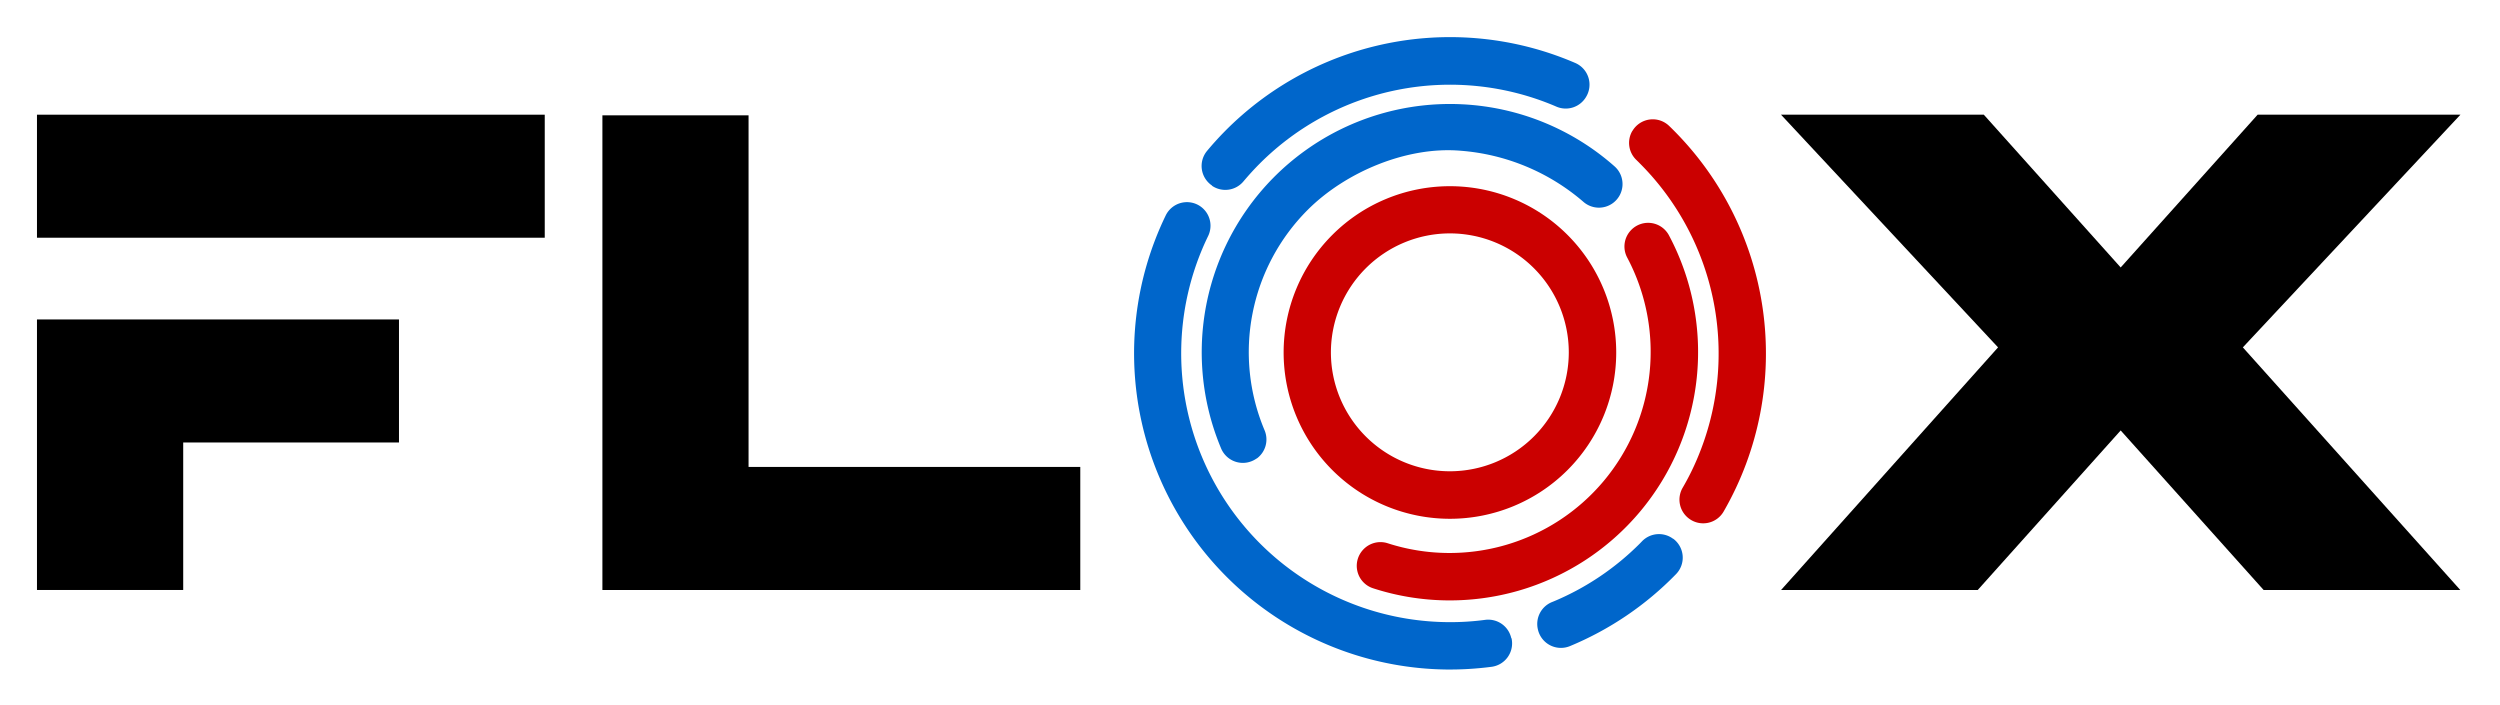 <svg id="Layer_1" data-name="Layer 1" xmlns="http://www.w3.org/2000/svg" viewBox="0 0 317.81 89.61"><defs><style>.cls-1{fill:#0066cb;}.cls-2{fill:#cb0000;}</style></defs><path d="M76.58,14.66H95.16v44.7h42.17V75H76.58Z"/><path d="M252.19,14.58,269.59,34,287,14.58h25.78L285.12,44.16,312.76,75h-25L269.59,54.72,251.42,75h-25L254,44.16,226.41,14.58Z"/><polyline points="4.7 40.61 4.7 75 23.29 75 23.29 56.25 50.72 56.25 50.72 40.61"/><polygon points="4.7 14.58 4.7 30.22 23.29 30.22 23.45 30.22 69.25 30.22 69.25 14.58 4.7 14.58"/><path class="cls-1" d="M159.75,58.3a3,3,0,0,0,1-3.62,25.58,25.58,0,0,1,5.49-28c4.82-4.82,12.61-8.09,19.41-7.52a27.07,27.07,0,0,1,15.64,6.5,3,3,0,0,0,3.73.17h0a3,3,0,0,0,.24-4.67A31.56,31.56,0,0,0,155.23,57a3,3,0,0,0,4.52,1.28Z"/><path class="cls-2" d="M207.39,29.21h0a3,3,0,0,0-.53,3.54,25.57,25.57,0,0,1-30.42,36.32,3,3,0,0,0-3.19.85h0a3,3,0,0,0,1.32,4.87,31.57,31.57,0,0,0,37.6-44.86A3,3,0,0,0,207.39,29.21Z"/><path class="cls-2" d="M184.32,29.67a15.12,15.12,0,1,1-15.13,15.12,15.14,15.14,0,0,1,15.13-15.12m0-6a21.14,21.14,0,1,0,21.14,21.14,21.14,21.14,0,0,0-21.14-21.14Z"/><path class="cls-2" d="M207.5,16.66a3,3,0,0,0,.54,3.69c.14.14.29.28.43.43a34.17,34.17,0,0,1,7.32,37.45A32.3,32.3,0,0,1,213.91,62a3,3,0,0,0,.81,3.93h0a3,3,0,0,0,4.41-.93,40.18,40.18,0,0,0-6.95-49,3,3,0,0,0-4.68.68Z"/><path class="cls-1" d="M154.08,23.62a3,3,0,0,0,4-.57c.66-.78,1.35-1.54,2.08-2.27a34.2,34.2,0,0,1,37.45-7.33l.23.1a3,3,0,0,0,3.8-1.25h0A3,3,0,0,0,200.24,8a40.21,40.21,0,0,0-46.8,11.19,3,3,0,0,0,.64,4.4Z"/><path class="cls-1" d="M192.12,81.13a3,3,0,0,0-3.33-2.33,33.23,33.23,0,0,1-4.47.29,34.18,34.18,0,0,1-31.48-47.45c.23-.55.48-1.09.74-1.63a3,3,0,0,0-1-3.79h0a3,3,0,0,0-4.4,1.19,40.2,40.2,0,0,0,35.61,57.7,41.17,41.17,0,0,0,5.8-.34,3,3,0,0,0,2.56-3.64Z"/><path class="cls-1" d="M212.7,68.5a3,3,0,0,0-3.95.3l-.28.29a34,34,0,0,1-10.86,7.32l-.32.13A3,3,0,0,0,195.5,80h0a3,3,0,0,0,4.09,2.13A40.43,40.43,0,0,0,213.05,73a3,3,0,0,0-.35-4.52Z"/></svg>